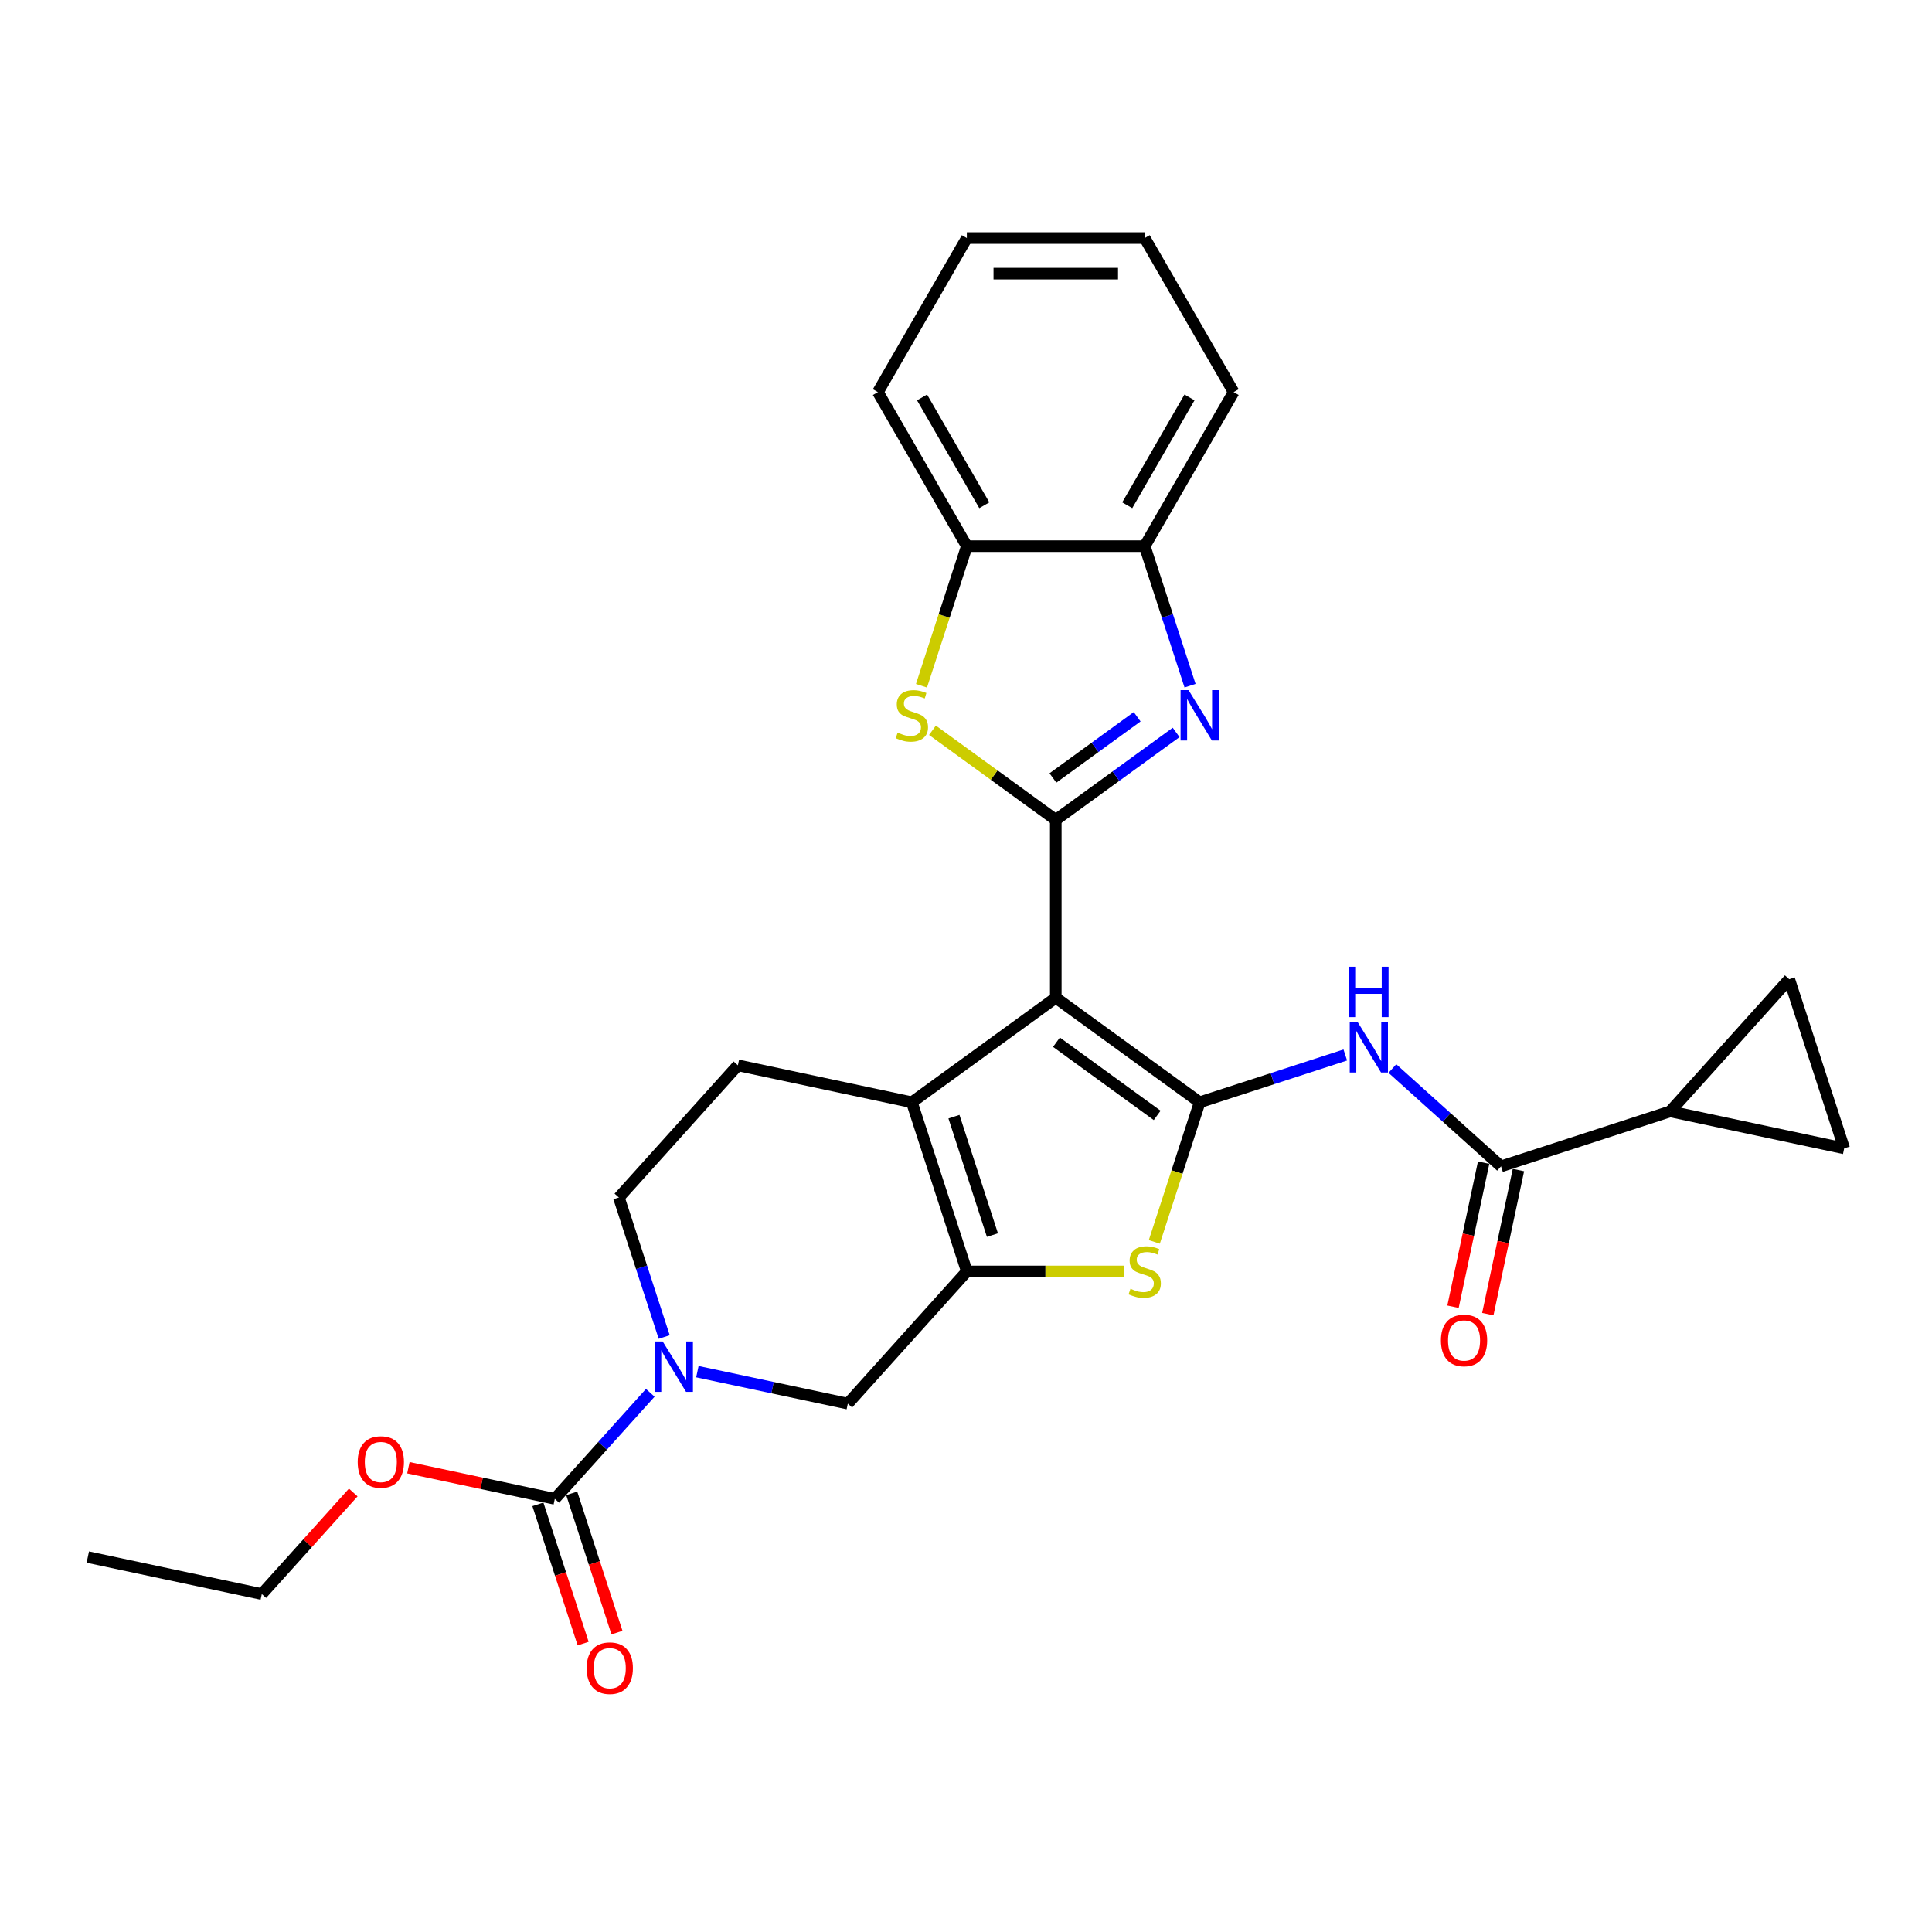 <?xml version='1.0' encoding='iso-8859-1'?>
<svg version='1.1' baseProfile='full'
              xmlns='http://www.w3.org/2000/svg'
                      xmlns:rdkit='http://www.rdkit.org/xml'
                      xmlns:xlink='http://www.w3.org/1999/xlink'
                  xml:space='preserve'
width='1000px' height='1000px' viewBox='0 0 1000 1000'>
<!-- END OF HEADER -->
<rect style='opacity:1.0;fill:#FFFFFF;stroke:none' width='1000' height='1000' x='0' y='0'> </rect>
<path class='bond-0' d='M 546.467,516.428 L 620.95,570.544' style='fill:none;fill-rule:evenodd;stroke:#000000;stroke-width:6px;stroke-linecap:butt;stroke-linejoin:miter;stroke-opacity:1' />
<path class='bond-0' d='M 546.816,539.442 L 598.955,577.323' style='fill:none;fill-rule:evenodd;stroke:#000000;stroke-width:6px;stroke-linecap:butt;stroke-linejoin:miter;stroke-opacity:1' />
<path class='bond-1' d='M 546.467,516.428 L 546.467,424.361' style='fill:none;fill-rule:evenodd;stroke:#000000;stroke-width:6px;stroke-linecap:butt;stroke-linejoin:miter;stroke-opacity:1' />
<path class='bond-3' d='M 546.467,516.428 L 471.983,570.544' style='fill:none;fill-rule:evenodd;stroke:#000000;stroke-width:6px;stroke-linecap:butt;stroke-linejoin:miter;stroke-opacity:1' />
<path class='bond-5' d='M 620.95,570.544 L 609.211,606.673' style='fill:none;fill-rule:evenodd;stroke:#000000;stroke-width:6px;stroke-linecap:butt;stroke-linejoin:miter;stroke-opacity:1' />
<path class='bond-5' d='M 609.211,606.673 L 597.472,642.803' style='fill:none;fill-rule:evenodd;stroke:#CCCC00;stroke-width:6px;stroke-linecap:butt;stroke-linejoin:miter;stroke-opacity:1' />
<path class='bond-7' d='M 620.95,570.544 L 658.636,558.299' style='fill:none;fill-rule:evenodd;stroke:#000000;stroke-width:6px;stroke-linecap:butt;stroke-linejoin:miter;stroke-opacity:1' />
<path class='bond-7' d='M 658.636,558.299 L 696.321,546.054' style='fill:none;fill-rule:evenodd;stroke:#0000FF;stroke-width:6px;stroke-linecap:butt;stroke-linejoin:miter;stroke-opacity:1' />
<path class='bond-4' d='M 546.467,424.361 L 577.614,401.732' style='fill:none;fill-rule:evenodd;stroke:#000000;stroke-width:6px;stroke-linecap:butt;stroke-linejoin:miter;stroke-opacity:1' />
<path class='bond-4' d='M 577.614,401.732 L 608.761,379.102' style='fill:none;fill-rule:evenodd;stroke:#0000FF;stroke-width:6px;stroke-linecap:butt;stroke-linejoin:miter;stroke-opacity:1' />
<path class='bond-4' d='M 544.988,402.676 L 566.791,386.835' style='fill:none;fill-rule:evenodd;stroke:#000000;stroke-width:6px;stroke-linecap:butt;stroke-linejoin:miter;stroke-opacity:1' />
<path class='bond-4' d='M 566.791,386.835 L 588.593,370.994' style='fill:none;fill-rule:evenodd;stroke:#0000FF;stroke-width:6px;stroke-linecap:butt;stroke-linejoin:miter;stroke-opacity:1' />
<path class='bond-6' d='M 546.467,424.361 L 514.556,401.176' style='fill:none;fill-rule:evenodd;stroke:#000000;stroke-width:6px;stroke-linecap:butt;stroke-linejoin:miter;stroke-opacity:1' />
<path class='bond-6' d='M 514.556,401.176 L 482.644,377.992' style='fill:none;fill-rule:evenodd;stroke:#CCCC00;stroke-width:6px;stroke-linecap:butt;stroke-linejoin:miter;stroke-opacity:1' />
<path class='bond-2' d='M 500.433,658.104 L 471.983,570.544' style='fill:none;fill-rule:evenodd;stroke:#000000;stroke-width:6px;stroke-linecap:butt;stroke-linejoin:miter;stroke-opacity:1' />
<path class='bond-2' d='M 513.678,639.28 L 493.763,577.988' style='fill:none;fill-rule:evenodd;stroke:#000000;stroke-width:6px;stroke-linecap:butt;stroke-linejoin:miter;stroke-opacity:1' />
<path class='bond-11' d='M 500.433,658.104 L 438.829,726.523' style='fill:none;fill-rule:evenodd;stroke:#000000;stroke-width:6px;stroke-linecap:butt;stroke-linejoin:miter;stroke-opacity:1' />
<path class='bond-28' d='M 500.433,658.104 L 541.136,658.104' style='fill:none;fill-rule:evenodd;stroke:#000000;stroke-width:6px;stroke-linecap:butt;stroke-linejoin:miter;stroke-opacity:1' />
<path class='bond-28' d='M 541.136,658.104 L 581.839,658.104' style='fill:none;fill-rule:evenodd;stroke:#CCCC00;stroke-width:6px;stroke-linecap:butt;stroke-linejoin:miter;stroke-opacity:1' />
<path class='bond-17' d='M 471.983,570.544 L 381.928,551.402' style='fill:none;fill-rule:evenodd;stroke:#000000;stroke-width:6px;stroke-linecap:butt;stroke-linejoin:miter;stroke-opacity:1' />
<path class='bond-13' d='M 615.967,354.907 L 604.233,318.796' style='fill:none;fill-rule:evenodd;stroke:#0000FF;stroke-width:6px;stroke-linecap:butt;stroke-linejoin:miter;stroke-opacity:1' />
<path class='bond-13' d='M 604.233,318.796 L 592.5,282.685' style='fill:none;fill-rule:evenodd;stroke:#000000;stroke-width:6px;stroke-linecap:butt;stroke-linejoin:miter;stroke-opacity:1' />
<path class='bond-14' d='M 476.955,354.944 L 488.694,318.815' style='fill:none;fill-rule:evenodd;stroke:#CCCC00;stroke-width:6px;stroke-linecap:butt;stroke-linejoin:miter;stroke-opacity:1' />
<path class='bond-14' d='M 488.694,318.815 L 500.433,282.685' style='fill:none;fill-rule:evenodd;stroke:#000000;stroke-width:6px;stroke-linecap:butt;stroke-linejoin:miter;stroke-opacity:1' />
<path class='bond-9' d='M 720.701,553.069 L 748.815,578.383' style='fill:none;fill-rule:evenodd;stroke:#0000FF;stroke-width:6px;stroke-linecap:butt;stroke-linejoin:miter;stroke-opacity:1' />
<path class='bond-9' d='M 748.815,578.383 L 776.93,603.698' style='fill:none;fill-rule:evenodd;stroke:#000000;stroke-width:6px;stroke-linecap:butt;stroke-linejoin:miter;stroke-opacity:1' />
<path class='bond-8' d='M 343.79,692.043 L 332.057,655.932' style='fill:none;fill-rule:evenodd;stroke:#0000FF;stroke-width:6px;stroke-linecap:butt;stroke-linejoin:miter;stroke-opacity:1' />
<path class='bond-8' d='M 332.057,655.932 L 320.324,619.821' style='fill:none;fill-rule:evenodd;stroke:#000000;stroke-width:6px;stroke-linecap:butt;stroke-linejoin:miter;stroke-opacity:1' />
<path class='bond-10' d='M 336.584,720.919 L 311.877,748.36' style='fill:none;fill-rule:evenodd;stroke:#0000FF;stroke-width:6px;stroke-linecap:butt;stroke-linejoin:miter;stroke-opacity:1' />
<path class='bond-10' d='M 311.877,748.36 L 287.169,775.8' style='fill:none;fill-rule:evenodd;stroke:#000000;stroke-width:6px;stroke-linecap:butt;stroke-linejoin:miter;stroke-opacity:1' />
<path class='bond-29' d='M 360.963,709.972 L 399.896,718.248' style='fill:none;fill-rule:evenodd;stroke:#0000FF;stroke-width:6px;stroke-linecap:butt;stroke-linejoin:miter;stroke-opacity:1' />
<path class='bond-29' d='M 399.896,718.248 L 438.829,726.523' style='fill:none;fill-rule:evenodd;stroke:#000000;stroke-width:6px;stroke-linecap:butt;stroke-linejoin:miter;stroke-opacity:1' />
<path class='bond-12' d='M 776.93,603.698 L 864.491,575.248' style='fill:none;fill-rule:evenodd;stroke:#000000;stroke-width:6px;stroke-linecap:butt;stroke-linejoin:miter;stroke-opacity:1' />
<path class='bond-20' d='M 767.924,601.784 L 759.999,639.068' style='fill:none;fill-rule:evenodd;stroke:#000000;stroke-width:6px;stroke-linecap:butt;stroke-linejoin:miter;stroke-opacity:1' />
<path class='bond-20' d='M 759.999,639.068 L 752.074,676.353' style='fill:none;fill-rule:evenodd;stroke:#FF0000;stroke-width:6px;stroke-linecap:butt;stroke-linejoin:miter;stroke-opacity:1' />
<path class='bond-20' d='M 785.935,605.612 L 778.01,642.897' style='fill:none;fill-rule:evenodd;stroke:#000000;stroke-width:6px;stroke-linecap:butt;stroke-linejoin:miter;stroke-opacity:1' />
<path class='bond-20' d='M 778.01,642.897 L 770.085,680.181' style='fill:none;fill-rule:evenodd;stroke:#FF0000;stroke-width:6px;stroke-linecap:butt;stroke-linejoin:miter;stroke-opacity:1' />
<path class='bond-19' d='M 278.413,778.645 L 290.122,814.683' style='fill:none;fill-rule:evenodd;stroke:#000000;stroke-width:6px;stroke-linecap:butt;stroke-linejoin:miter;stroke-opacity:1' />
<path class='bond-19' d='M 290.122,814.683 L 301.832,850.72' style='fill:none;fill-rule:evenodd;stroke:#FF0000;stroke-width:6px;stroke-linecap:butt;stroke-linejoin:miter;stroke-opacity:1' />
<path class='bond-19' d='M 295.925,772.955 L 307.634,808.993' style='fill:none;fill-rule:evenodd;stroke:#000000;stroke-width:6px;stroke-linecap:butt;stroke-linejoin:miter;stroke-opacity:1' />
<path class='bond-19' d='M 307.634,808.993 L 319.344,845.03' style='fill:none;fill-rule:evenodd;stroke:#FF0000;stroke-width:6px;stroke-linecap:butt;stroke-linejoin:miter;stroke-opacity:1' />
<path class='bond-21' d='M 287.169,775.8 L 249.277,767.746' style='fill:none;fill-rule:evenodd;stroke:#000000;stroke-width:6px;stroke-linecap:butt;stroke-linejoin:miter;stroke-opacity:1' />
<path class='bond-21' d='M 249.277,767.746 L 211.384,759.692' style='fill:none;fill-rule:evenodd;stroke:#FF0000;stroke-width:6px;stroke-linecap:butt;stroke-linejoin:miter;stroke-opacity:1' />
<path class='bond-15' d='M 864.491,575.248 L 926.095,506.829' style='fill:none;fill-rule:evenodd;stroke:#000000;stroke-width:6px;stroke-linecap:butt;stroke-linejoin:miter;stroke-opacity:1' />
<path class='bond-16' d='M 864.491,575.248 L 954.545,594.39' style='fill:none;fill-rule:evenodd;stroke:#000000;stroke-width:6px;stroke-linecap:butt;stroke-linejoin:miter;stroke-opacity:1' />
<path class='bond-22' d='M 592.5,282.685 L 638.533,202.953' style='fill:none;fill-rule:evenodd;stroke:#000000;stroke-width:6px;stroke-linecap:butt;stroke-linejoin:miter;stroke-opacity:1' />
<path class='bond-22' d='M 583.459,261.519 L 615.682,205.706' style='fill:none;fill-rule:evenodd;stroke:#000000;stroke-width:6px;stroke-linecap:butt;stroke-linejoin:miter;stroke-opacity:1' />
<path class='bond-30' d='M 592.5,282.685 L 500.433,282.685' style='fill:none;fill-rule:evenodd;stroke:#000000;stroke-width:6px;stroke-linecap:butt;stroke-linejoin:miter;stroke-opacity:1' />
<path class='bond-23' d='M 500.433,282.685 L 454.4,202.953' style='fill:none;fill-rule:evenodd;stroke:#000000;stroke-width:6px;stroke-linecap:butt;stroke-linejoin:miter;stroke-opacity:1' />
<path class='bond-23' d='M 509.475,261.519 L 477.251,205.706' style='fill:none;fill-rule:evenodd;stroke:#000000;stroke-width:6px;stroke-linecap:butt;stroke-linejoin:miter;stroke-opacity:1' />
<path class='bond-32' d='M 926.095,506.829 L 954.545,594.39' style='fill:none;fill-rule:evenodd;stroke:#000000;stroke-width:6px;stroke-linecap:butt;stroke-linejoin:miter;stroke-opacity:1' />
<path class='bond-18' d='M 381.928,551.402 L 320.324,619.821' style='fill:none;fill-rule:evenodd;stroke:#000000;stroke-width:6px;stroke-linecap:butt;stroke-linejoin:miter;stroke-opacity:1' />
<path class='bond-24' d='M 182.844,772.507 L 159.177,798.792' style='fill:none;fill-rule:evenodd;stroke:#FF0000;stroke-width:6px;stroke-linecap:butt;stroke-linejoin:miter;stroke-opacity:1' />
<path class='bond-24' d='M 159.177,798.792 L 135.509,825.078' style='fill:none;fill-rule:evenodd;stroke:#000000;stroke-width:6px;stroke-linecap:butt;stroke-linejoin:miter;stroke-opacity:1' />
<path class='bond-26' d='M 638.533,202.953 L 592.5,123.221' style='fill:none;fill-rule:evenodd;stroke:#000000;stroke-width:6px;stroke-linecap:butt;stroke-linejoin:miter;stroke-opacity:1' />
<path class='bond-27' d='M 454.4,202.953 L 500.433,123.221' style='fill:none;fill-rule:evenodd;stroke:#000000;stroke-width:6px;stroke-linecap:butt;stroke-linejoin:miter;stroke-opacity:1' />
<path class='bond-25' d='M 135.509,825.078 L 45.455,805.936' style='fill:none;fill-rule:evenodd;stroke:#000000;stroke-width:6px;stroke-linecap:butt;stroke-linejoin:miter;stroke-opacity:1' />
<path class='bond-31' d='M 592.5,123.221 L 500.433,123.221' style='fill:none;fill-rule:evenodd;stroke:#000000;stroke-width:6px;stroke-linecap:butt;stroke-linejoin:miter;stroke-opacity:1' />
<path class='bond-31' d='M 578.69,141.634 L 514.243,141.634' style='fill:none;fill-rule:evenodd;stroke:#000000;stroke-width:6px;stroke-linecap:butt;stroke-linejoin:miter;stroke-opacity:1' />
<path  class='atom-5' d='M 615.187 357.209
L 623.731 371.019
Q 624.578 372.382, 625.94 374.849
Q 627.303 377.317, 627.376 377.464
L 627.376 357.209
L 630.838 357.209
L 630.838 383.282
L 627.266 383.282
L 618.096 368.183
Q 617.028 366.416, 615.887 364.39
Q 614.782 362.365, 614.45 361.739
L 614.45 383.282
L 611.062 383.282
L 611.062 357.209
L 615.187 357.209
' fill='#0000FF'/>
<path  class='atom-6' d='M 585.135 667.053
Q 585.429 667.164, 586.645 667.679
Q 587.86 668.195, 589.186 668.526
Q 590.548 668.821, 591.874 668.821
Q 594.341 668.821, 595.778 667.642
Q 597.214 666.427, 597.214 664.328
Q 597.214 662.892, 596.477 662.008
Q 595.778 661.124, 594.673 660.645
Q 593.568 660.167, 591.727 659.614
Q 589.407 658.914, 588.007 658.252
Q 586.645 657.589, 585.65 656.189
Q 584.693 654.79, 584.693 652.433
Q 584.693 649.155, 586.902 647.13
Q 589.149 645.104, 593.568 645.104
Q 596.588 645.104, 600.013 646.541
L 599.166 649.376
Q 596.035 648.087, 593.678 648.087
Q 591.137 648.087, 589.738 649.155
Q 588.339 650.186, 588.375 651.991
Q 588.375 653.39, 589.075 654.237
Q 589.812 655.084, 590.843 655.563
Q 591.911 656.042, 593.678 656.594
Q 596.035 657.331, 597.435 658.067
Q 598.834 658.804, 599.829 660.314
Q 600.86 661.787, 600.86 664.328
Q 600.86 667.937, 598.429 669.889
Q 596.035 671.804, 592.021 671.804
Q 589.701 671.804, 587.934 671.288
Q 586.203 670.809, 584.14 669.962
L 585.135 667.053
' fill='#CCCC00'/>
<path  class='atom-7' d='M 464.618 379.195
Q 464.912 379.305, 466.128 379.821
Q 467.343 380.336, 468.669 380.668
Q 470.031 380.962, 471.357 380.962
Q 473.824 380.962, 475.261 379.784
Q 476.697 378.569, 476.697 376.47
Q 476.697 375.033, 475.96 374.149
Q 475.261 373.266, 474.156 372.787
Q 473.051 372.308, 471.21 371.756
Q 468.89 371.056, 467.49 370.393
Q 466.128 369.73, 465.133 368.331
Q 464.176 366.931, 464.176 364.574
Q 464.176 361.297, 466.385 359.271
Q 468.632 357.246, 473.051 357.246
Q 476.071 357.246, 479.496 358.682
L 478.649 361.518
Q 475.518 360.229, 473.162 360.229
Q 470.62 360.229, 469.221 361.297
Q 467.822 362.328, 467.858 364.133
Q 467.858 365.532, 468.558 366.379
Q 469.295 367.226, 470.326 367.705
Q 471.394 368.183, 473.162 368.736
Q 475.518 369.472, 476.918 370.209
Q 478.317 370.945, 479.312 372.455
Q 480.343 373.928, 480.343 376.47
Q 480.343 380.079, 477.912 382.03
Q 475.518 383.945, 471.504 383.945
Q 469.184 383.945, 467.417 383.43
Q 465.686 382.951, 463.623 382.104
L 464.618 379.195
' fill='#CCCC00'/>
<path  class='atom-8' d='M 702.748 529.057
L 711.291 542.867
Q 712.138 544.229, 713.501 546.697
Q 714.864 549.164, 714.937 549.311
L 714.937 529.057
L 718.399 529.057
L 718.399 555.13
L 714.827 555.13
L 705.657 540.031
Q 704.589 538.263, 703.447 536.238
Q 702.342 534.212, 702.011 533.586
L 702.011 555.13
L 698.623 555.13
L 698.623 529.057
L 702.748 529.057
' fill='#0000FF'/>
<path  class='atom-8' d='M 698.31 500.376
L 701.845 500.376
L 701.845 511.461
L 715.177 511.461
L 715.177 500.376
L 718.712 500.376
L 718.712 526.449
L 715.177 526.449
L 715.177 514.407
L 701.845 514.407
L 701.845 526.449
L 698.31 526.449
L 698.31 500.376
' fill='#0000FF'/>
<path  class='atom-9' d='M 343.01 694.345
L 351.554 708.155
Q 352.401 709.517, 353.764 711.985
Q 355.126 714.452, 355.2 714.599
L 355.2 694.345
L 358.662 694.345
L 358.662 720.418
L 355.089 720.418
L 345.92 705.319
Q 344.852 703.551, 343.71 701.526
Q 342.605 699.5, 342.274 698.874
L 342.274 720.418
L 338.886 720.418
L 338.886 694.345
L 343.01 694.345
' fill='#0000FF'/>
<path  class='atom-20' d='M 303.651 863.435
Q 303.651 857.174, 306.744 853.676
Q 309.837 850.177, 315.619 850.177
Q 321.401 850.177, 324.494 853.676
Q 327.588 857.174, 327.588 863.435
Q 327.588 869.769, 324.458 873.378
Q 321.327 876.95, 315.619 876.95
Q 309.874 876.95, 306.744 873.378
Q 303.651 869.806, 303.651 863.435
M 315.619 874.004
Q 319.596 874.004, 321.732 871.352
Q 323.905 868.664, 323.905 863.435
Q 323.905 858.316, 321.732 855.738
Q 319.596 853.123, 315.619 853.123
Q 311.642 853.123, 309.469 855.701
Q 307.333 858.279, 307.333 863.435
Q 307.333 868.701, 309.469 871.352
Q 311.642 874.004, 315.619 874.004
' fill='#FF0000'/>
<path  class='atom-21' d='M 745.819 693.827
Q 745.819 687.566, 748.913 684.067
Q 752.006 680.569, 757.788 680.569
Q 763.57 680.569, 766.663 684.067
Q 769.757 687.566, 769.757 693.827
Q 769.757 700.161, 766.627 703.77
Q 763.496 707.342, 757.788 707.342
Q 752.043 707.342, 748.913 703.77
Q 745.819 700.198, 745.819 693.827
M 757.788 704.396
Q 761.765 704.396, 763.901 701.744
Q 766.074 699.056, 766.074 693.827
Q 766.074 688.708, 763.901 686.13
Q 761.765 683.515, 757.788 683.515
Q 753.811 683.515, 751.638 686.093
Q 749.502 688.671, 749.502 693.827
Q 749.502 699.093, 751.638 701.744
Q 753.811 704.396, 757.788 704.396
' fill='#FF0000'/>
<path  class='atom-22' d='M 185.145 756.732
Q 185.145 750.472, 188.239 746.973
Q 191.332 743.475, 197.114 743.475
Q 202.896 743.475, 205.989 746.973
Q 209.083 750.472, 209.083 756.732
Q 209.083 763.066, 205.953 766.675
Q 202.822 770.248, 197.114 770.248
Q 191.369 770.248, 188.239 766.675
Q 185.145 763.103, 185.145 756.732
M 197.114 767.302
Q 201.091 767.302, 203.227 764.65
Q 205.4 761.962, 205.4 756.732
Q 205.4 751.613, 203.227 749.035
Q 201.091 746.421, 197.114 746.421
Q 193.137 746.421, 190.964 748.999
Q 188.828 751.577, 188.828 756.732
Q 188.828 761.998, 190.964 764.65
Q 193.137 767.302, 197.114 767.302
' fill='#FF0000'/>
</svg>
